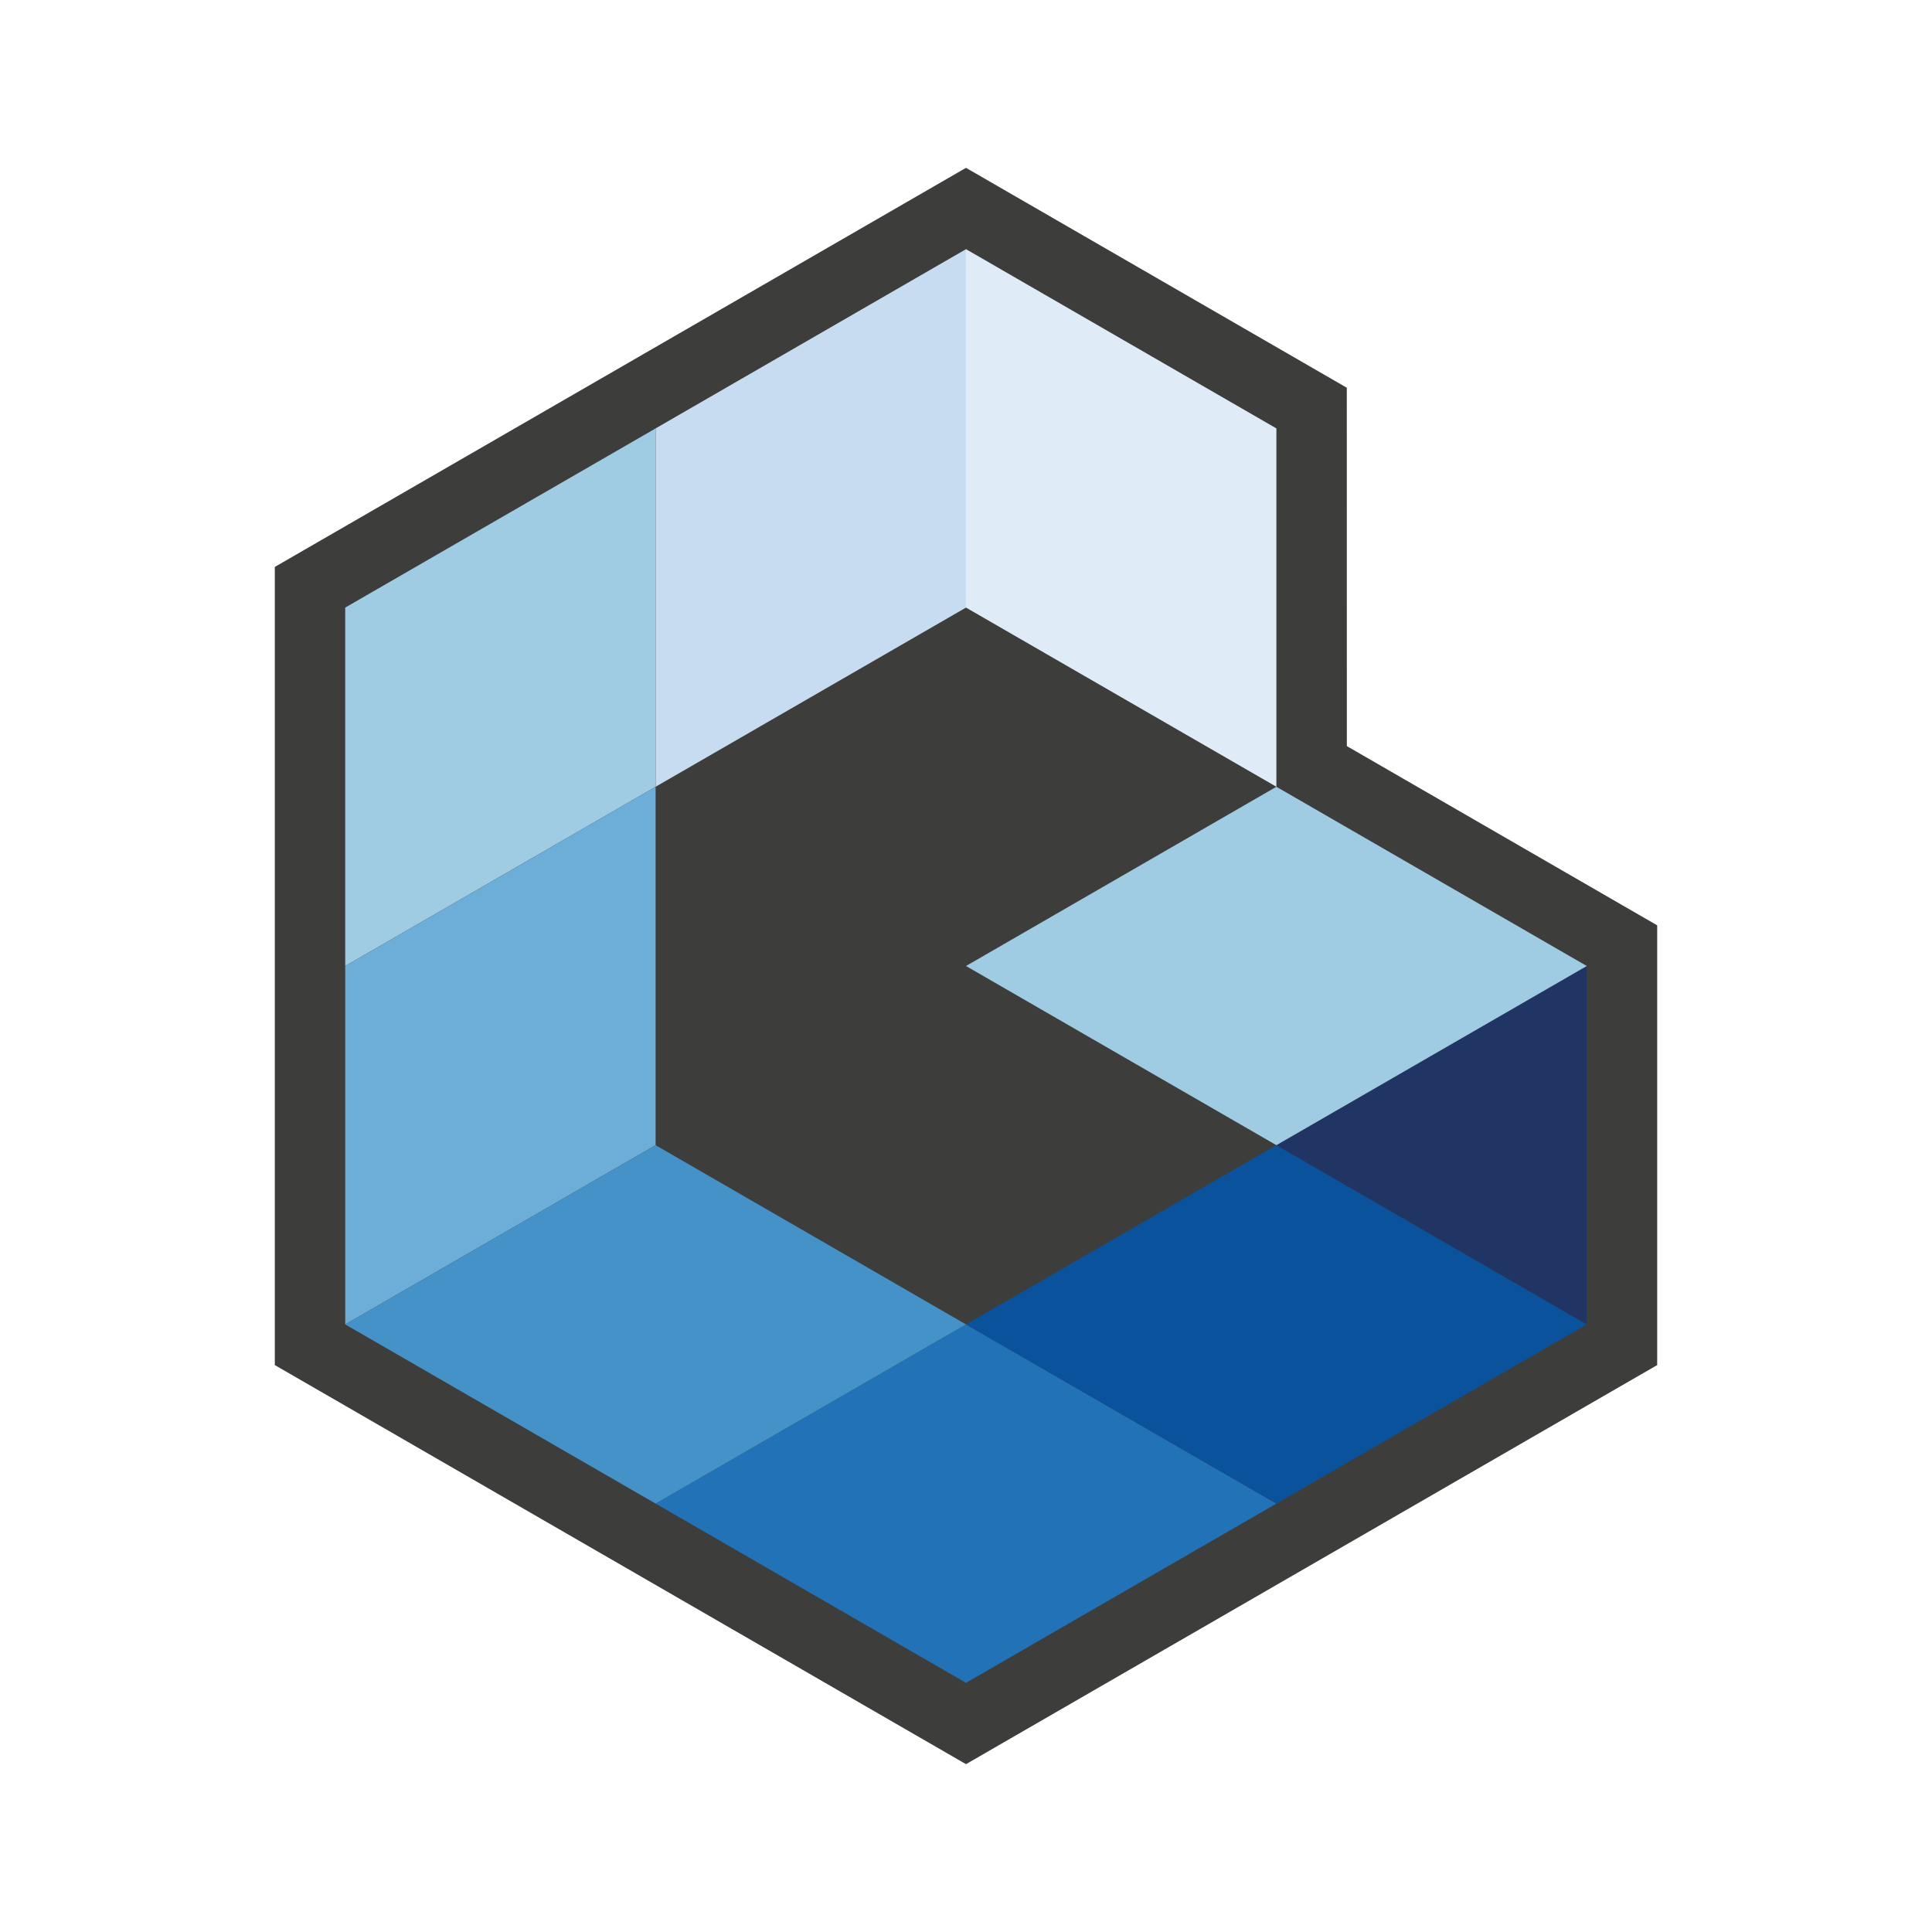 <svg id="f0073430-ddf8-4bd0-b6a8-dd73bd261234" data-name="Layer 1" xmlns="http://www.w3.org/2000/svg" viewBox="0 0 350 350"><defs><style>.b64eda04-234f-4875-88cd-4ba7b37bf4aa{fill:#3d3d3c;stroke:#3d3d3c;stroke-miterlimit:10;stroke-width:0.51px;}.a81f0806-6029-4037-8da3-c4a14f153695,.aaa73915-93ef-4c3a-a3b8-729b420aec6e,.af754976-7d67-44c0-8b32-41c3019116df,.b0dd5892-cfee-42ca-9233-e0dc7fa885c0,.b18815fe-99f0-4a94-8295-ea7d4f1209e1,.b64eda04-234f-4875-88cd-4ba7b37bf4aa,.bd7b28ec-2e1c-4ef6-8749-5e8efb936e2b,.e938f873-aa4f-4de0-a3c3-8923ca319237,.ea9fa754-857a-4742-a314-3f5528aa98fe{fill-rule:evenodd;}.ea9fa754-857a-4742-a314-3f5528aa98fe{fill:#2172b6;}.aaa73915-93ef-4c3a-a3b8-729b420aec6e{fill:#0b529c;}.af754976-7d67-44c0-8b32-41c3019116df{fill:#213565;}.a81f0806-6029-4037-8da3-c4a14f153695{fill:#dfecf8;}.b0dd5892-cfee-42ca-9233-e0dc7fa885c0{fill:#c7dcf0;}.bd7b28ec-2e1c-4ef6-8749-5e8efb936e2b{fill:#9fcbe3;}.b18815fe-99f0-4a94-8295-ea7d4f1209e1{fill:#6caed7;}.e938f873-aa4f-4de0-a3c3-8923ca319237{fill:#4492c7;}</style></defs><polygon class="b64eda04-234f-4875-88cd-4ba7b37bf4aa" points="243.74 135.31 299.96 167.78 299.96 247.15 175 319.3 50.04 247.15 50.04 102.85 175 30.7 243.73 70.39 243.74 135.31"/><polygon class="ea9fa754-857a-4742-a314-3f5528aa98fe" points="231.23 272.39 175 304.86 118.77 272.39 175 239.93 231.23 272.39"/><polygon class="aaa73915-93ef-4c3a-a3b8-729b420aec6e" points="287.46 239.93 231.23 272.39 175 239.93 231.23 207.46 287.46 239.93"/><polygon class="af754976-7d67-44c0-8b32-41c3019116df" points="287.46 175 287.46 239.93 231.23 207.46 287.46 175"/><polygon class="a81f0806-6029-4037-8da3-c4a14f153695" points="175 45.14 231.23 77.61 231.23 142.53 175 110.07 175 45.14"/><polygon class="b0dd5892-cfee-42ca-9233-e0dc7fa885c0" points="175 45.14 118.77 77.61 118.77 142.53 175 110.07 175 45.14"/><polygon class="bd7b28ec-2e1c-4ef6-8749-5e8efb936e2b" points="118.77 77.61 62.54 110.07 62.54 175 118.77 142.53 118.77 77.61"/><polygon class="b18815fe-99f0-4a94-8295-ea7d4f1209e1" points="118.77 142.53 62.54 175 62.54 239.93 118.77 207.46 118.77 142.53"/><polygon class="e938f873-aa4f-4de0-a3c3-8923ca319237" points="175 239.93 118.77 272.39 62.54 239.93 118.77 207.46 175 239.93"/><polygon class="bd7b28ec-2e1c-4ef6-8749-5e8efb936e2b" points="287.46 175 231.23 207.46 175 175 231.23 142.53 287.46 175"/></svg>